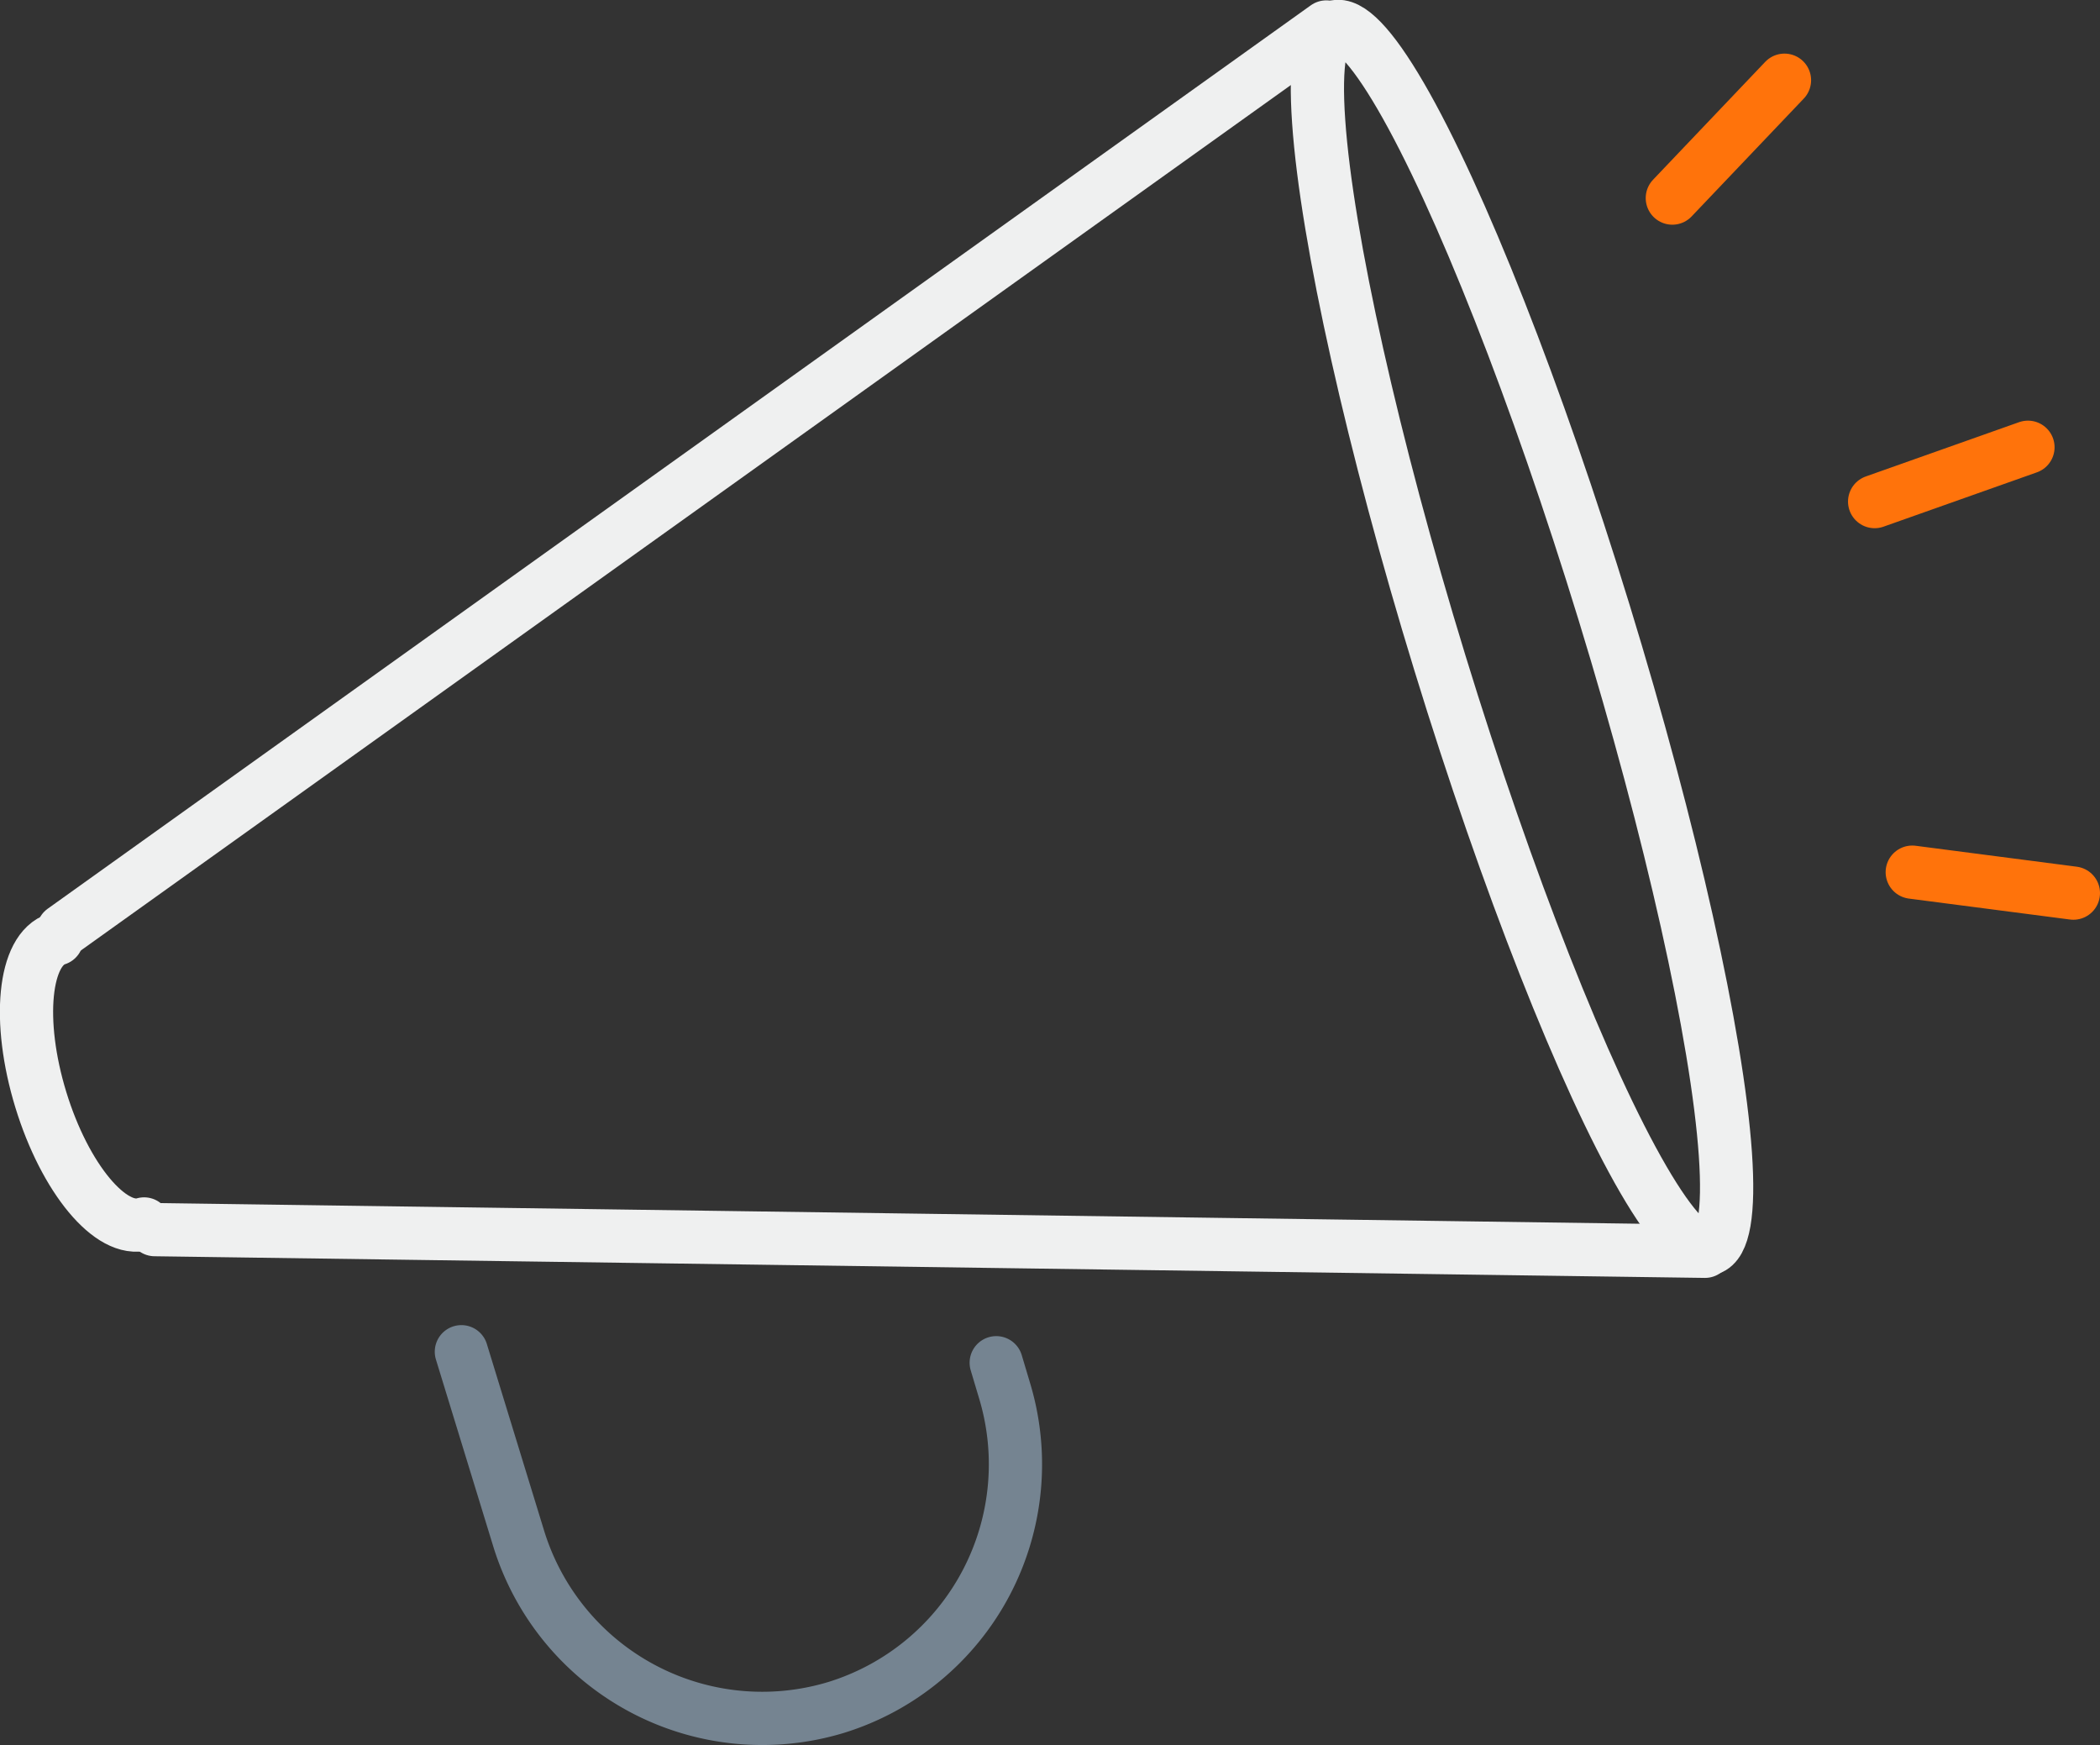 <svg xmlns="http://www.w3.org/2000/svg" viewBox="0 0 59.17 49.16">
<rect x="0" y="0" width="59.17" height="49.16" fill="#333333" stroke="none"/>
<defs>
<style>
.cls-1,.cls-2,.cls-3{fill:none;stroke-linecap:round;stroke-width:1.5px;}
.cls-1,.cls-3{stroke:#EFF0F0;}.cls-1,.cls-2{stroke-miterlimit:10;}
.cls-2{stroke:#758491;}.cls-3{stroke-miterlimit:10;}
.spkr-line{stroke:#FF730B;}
</style>
</defs>
<g id="Layer_2" data-name="Layer 2">
<g id="Layer_1-2" data-name="Layer 1">
<g id="Layer_2-2" data-name="Layer 2">
<g id="Layer_1-2-2" data-name="Layer 1-2">
<line class="cls-1" x1="37.37" y1="0.76" x2="1.78" y2="26.21"/>
<line class="cls-1" x1="4.36" y1="34.64" x2="48.04" y2="35.25"/>
<path class="cls-2" d="M13,38.08l1.62,5.28a7.18,7.18,0,0,0,8.94,4.74h0a7.17,7.17,0,0,0,4.74-8.94l-.23-.77"/>
<ellipse class="cls-3" cx="42.89" cy="17.97" rx="2.42" ry="18" transform="translate(-3.39 13.37) rotate(-17.06)"/>
<path class="cls-1" d="M4.06,34.48c-.93.28-2.23-1.28-2.91-3.5s-.48-4.24.45-4.53"/>
<line class="cls-1 spkr-line" x1="57.14" y1="12.6" x2="52.82" y2="14.13"/>
<line class="cls-1 spkr-line" x1="50.28" y1="2.26" x2="47.12" y2="5.58"/>
<line class="cls-1 spkr-line" x1="58.42" y1="25.16" x2="53.88" y2="24.57"/>
</g>
</g>
</g>
</g>
</svg>